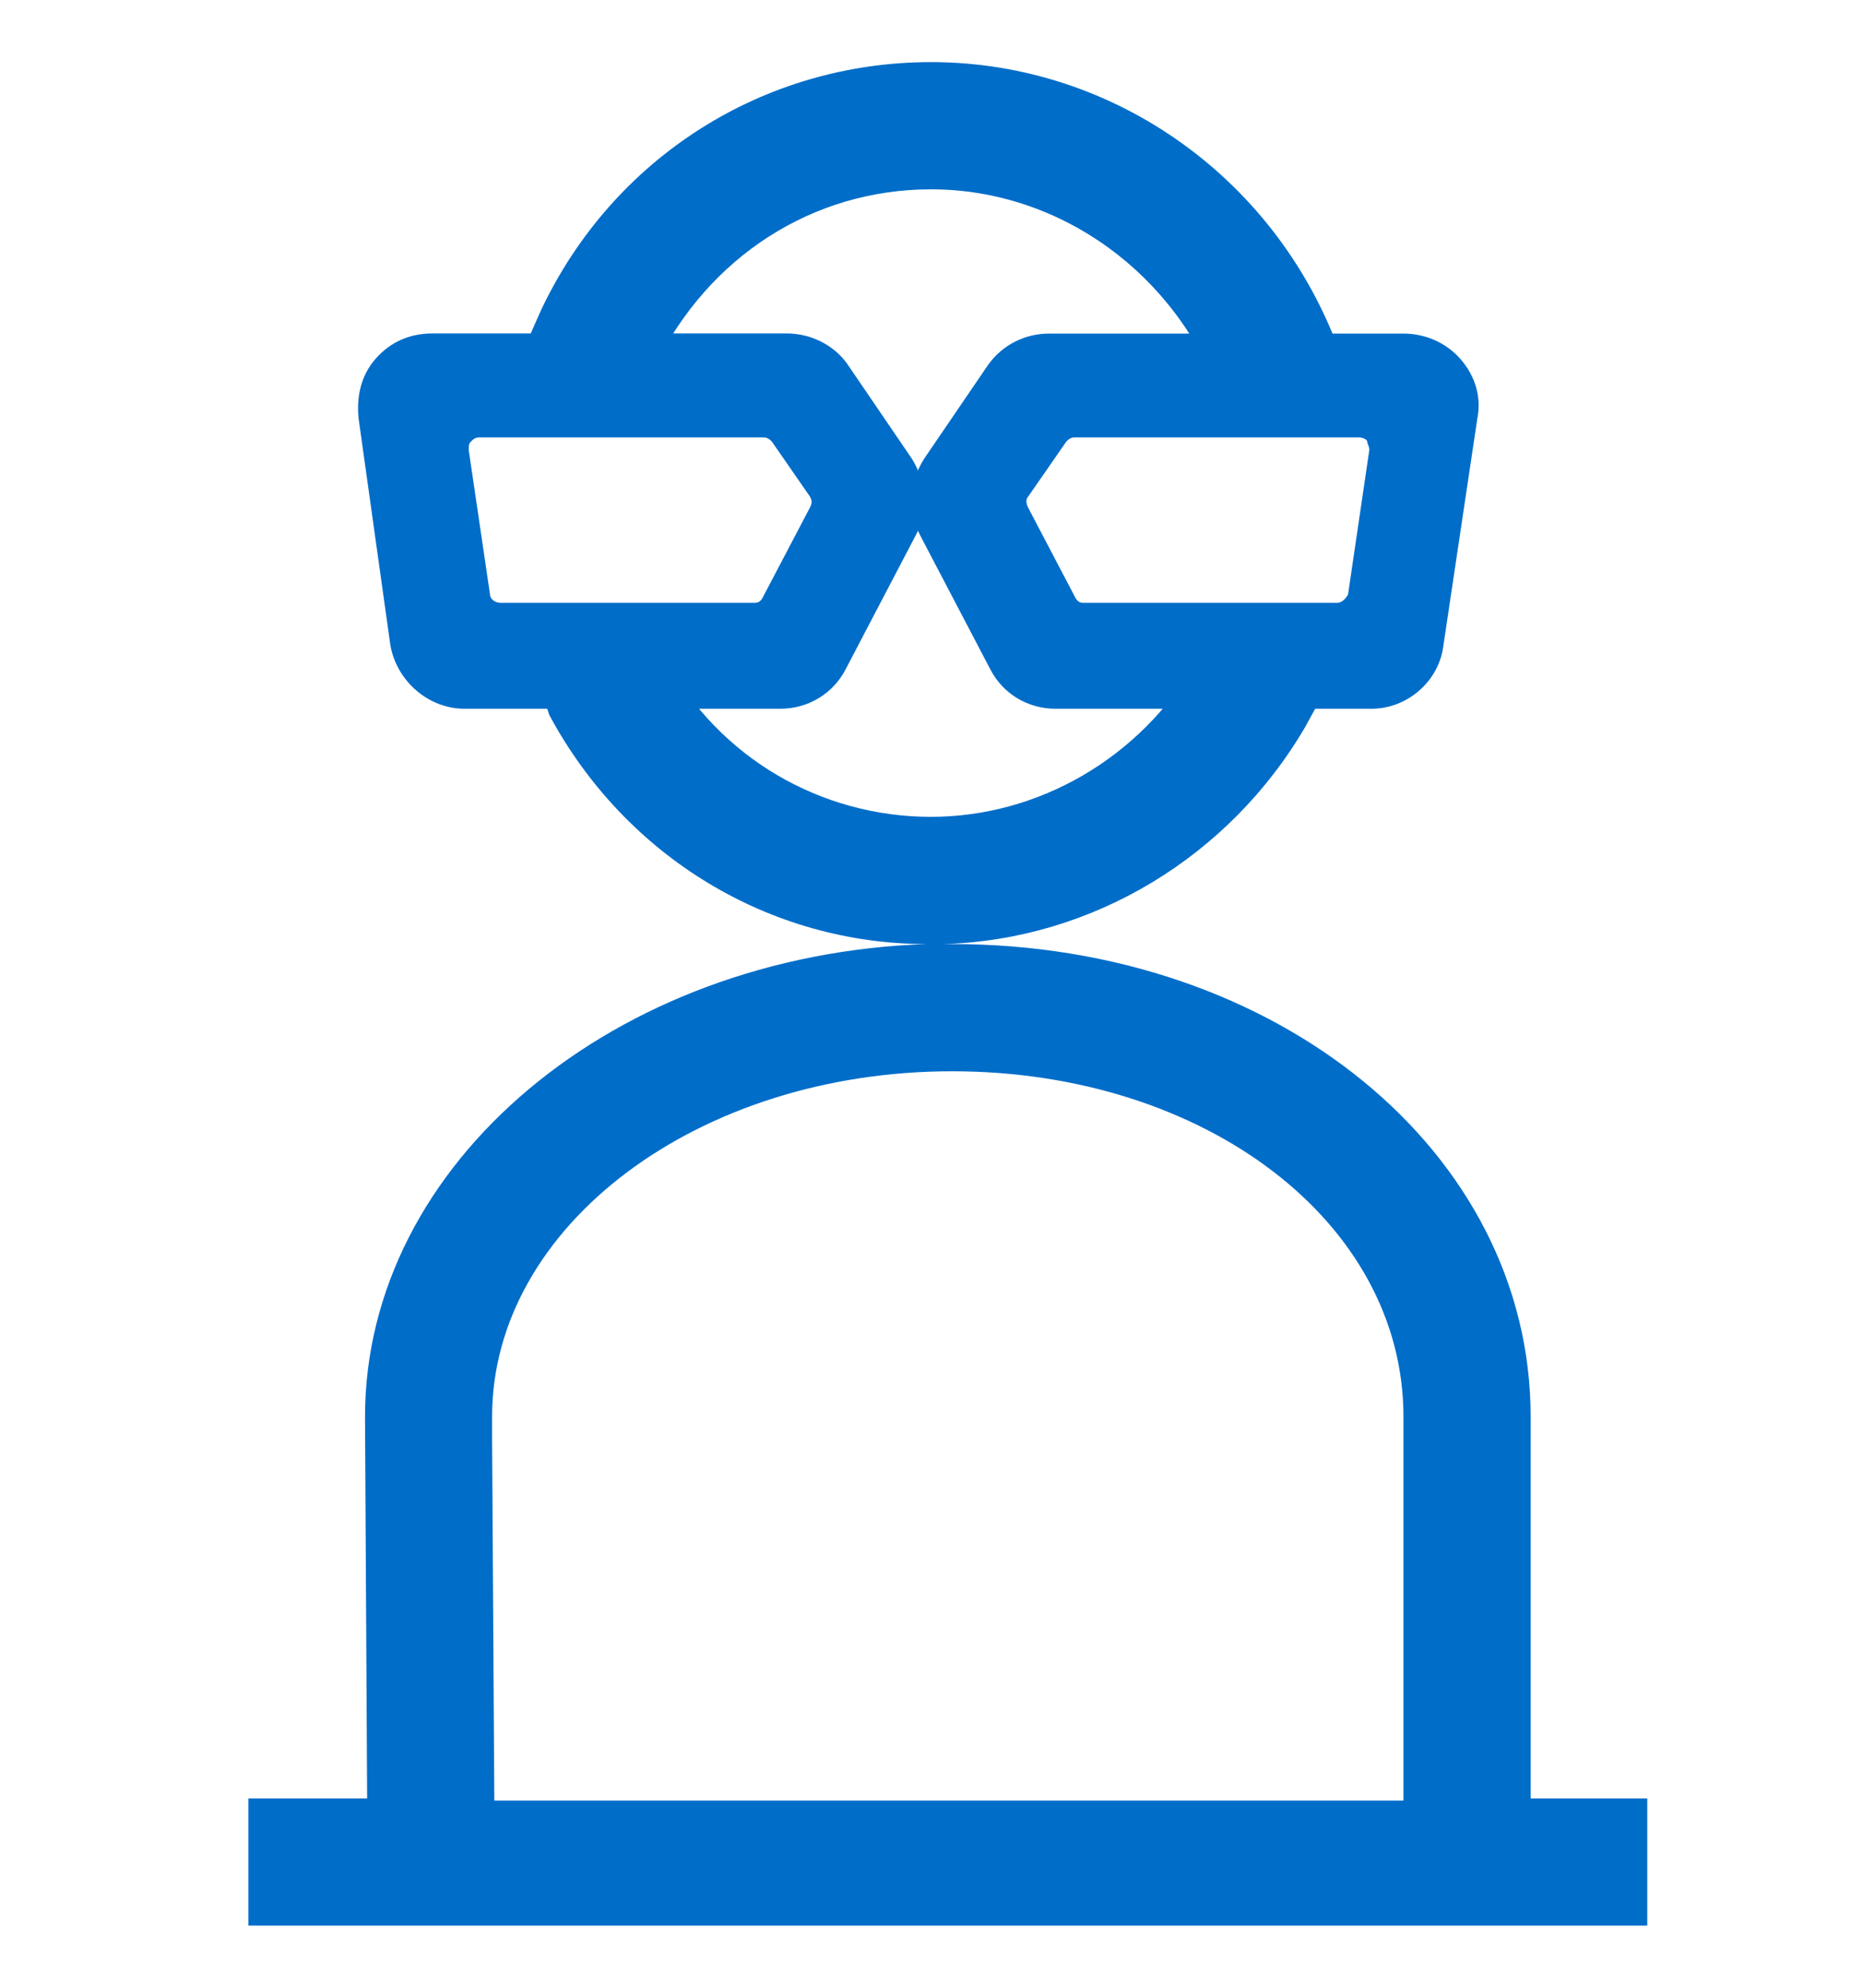 <svg width="15" height="16" viewBox="0 0 15 16" fill="none" xmlns="http://www.w3.org/2000/svg">
<g clip-path="url(#clip0)">
<path d="M5.175 3.179C5.209 3.094 5.243 3.009 5.277 2.94C5.704 2.07 6.54 1.524 7.496 1.524C8.537 1.524 9.475 2.206 9.834 3.213L9.885 3.367L10.857 3.043L10.806 2.889C10.311 1.456 8.98 0.5 7.496 0.5C6.147 0.5 4.936 1.268 4.356 2.497C4.304 2.616 4.253 2.718 4.219 2.838L4.168 2.991L5.141 3.333L5.175 3.179Z" fill="#006DC9"/>
<path d="M12.324 14.493V11.404C12.324 9.271 10.277 7.599 7.666 7.599C7.648 7.599 7.614 7.599 7.597 7.599C8.792 7.565 9.901 6.899 10.515 5.841C10.55 5.773 10.601 5.688 10.635 5.619L10.703 5.466L9.782 5.022L9.713 5.176C9.679 5.227 9.662 5.278 9.628 5.329C9.184 6.097 8.365 6.575 7.495 6.575C6.608 6.575 5.788 6.097 5.362 5.312L5.259 4.971L4.27 5.244L4.389 5.654L4.423 5.756C5.038 6.899 6.198 7.599 7.461 7.599C4.952 7.684 2.939 9.357 2.939 11.404L2.956 14.476H2V15.5H13.263V14.476H12.324V14.493ZM3.962 11.575C3.962 11.558 3.962 11.541 3.962 11.507V11.404C3.962 9.869 5.618 8.623 7.666 8.623C9.696 8.623 11.3 9.834 11.3 11.404V14.493H3.98L3.962 11.575Z" fill="#006DC9"/>
<path d="M8.43 3.47C8.481 3.402 8.549 3.35 8.635 3.35H10.904C11.058 3.35 11.177 3.487 11.16 3.64L10.99 4.801C10.973 4.92 10.87 5.023 10.734 5.023H8.686C8.584 5.023 8.498 4.971 8.464 4.886L8.089 4.169C8.038 4.084 8.055 3.982 8.106 3.913L8.43 3.47ZM8.464 2.838C8.328 2.838 8.191 2.907 8.106 3.026L7.594 3.777C7.508 3.913 7.491 4.084 7.56 4.221L8.123 5.296C8.191 5.432 8.345 5.535 8.498 5.535H11.041C11.263 5.535 11.433 5.381 11.467 5.159L11.741 3.333C11.775 3.077 11.57 2.838 11.314 2.838H8.464Z" fill="#006DC9"/>
<path d="M11.042 5.705H8.499C8.277 5.705 8.073 5.586 7.97 5.381L7.407 4.306C7.305 4.101 7.322 3.879 7.441 3.692L7.953 2.941C8.073 2.77 8.26 2.685 8.448 2.685H11.298C11.469 2.685 11.639 2.753 11.759 2.89C11.878 3.026 11.929 3.197 11.895 3.367L11.622 5.193C11.588 5.483 11.332 5.705 11.042 5.705ZM8.465 3.009C8.38 3.009 8.294 3.043 8.243 3.128L7.731 3.879C7.68 3.965 7.663 4.067 7.714 4.152L8.277 5.227C8.329 5.313 8.414 5.364 8.516 5.364H11.042C11.161 5.364 11.281 5.262 11.298 5.142L11.571 3.316C11.588 3.248 11.554 3.163 11.503 3.111C11.451 3.06 11.383 3.026 11.298 3.026H8.465V3.009ZM10.752 5.193H8.704C8.55 5.193 8.397 5.108 8.329 4.971L7.97 4.255C7.902 4.118 7.902 3.948 8.004 3.828L8.312 3.384C8.397 3.265 8.516 3.197 8.67 3.197H10.94C11.059 3.197 11.178 3.248 11.264 3.35C11.349 3.436 11.383 3.572 11.366 3.692L11.195 4.852C11.144 5.04 10.957 5.193 10.752 5.193ZM8.653 3.521C8.619 3.521 8.602 3.538 8.585 3.555L8.277 3.999C8.26 4.016 8.26 4.05 8.277 4.084L8.653 4.801C8.67 4.835 8.687 4.852 8.721 4.852H10.769C10.803 4.852 10.837 4.818 10.854 4.784L11.025 3.623C11.025 3.589 11.008 3.572 11.008 3.555C11.008 3.538 10.974 3.521 10.94 3.521H8.653Z" fill="#006DC9"/>
<path d="M6.659 3.913C6.71 3.999 6.71 4.084 6.676 4.169L6.3 4.886C6.249 4.971 6.164 5.022 6.078 5.022H4.031C3.911 5.022 3.792 4.937 3.775 4.801L3.604 3.64C3.587 3.487 3.706 3.35 3.86 3.35H6.13C6.215 3.35 6.3 3.384 6.334 3.47L6.659 3.913ZM3.467 2.838C3.211 2.838 3.007 3.077 3.041 3.333L3.314 5.159C3.348 5.364 3.519 5.534 3.74 5.534H6.283C6.437 5.534 6.59 5.449 6.659 5.295L7.222 4.22C7.29 4.084 7.29 3.913 7.188 3.777L6.676 3.026C6.59 2.906 6.454 2.838 6.317 2.838H3.467Z" fill="#006DC9"/>
<path d="M6.283 5.705H3.74C3.45 5.705 3.194 5.483 3.143 5.193L2.887 3.367C2.87 3.196 2.904 3.026 3.023 2.889C3.143 2.753 3.296 2.684 3.484 2.684H6.334C6.539 2.684 6.727 2.787 6.829 2.94L7.341 3.691C7.46 3.879 7.477 4.118 7.375 4.305L6.812 5.381C6.709 5.585 6.505 5.705 6.283 5.705ZM3.467 3.009C3.399 3.009 3.314 3.043 3.262 3.094C3.211 3.145 3.194 3.23 3.194 3.299L3.467 5.125C3.484 5.244 3.604 5.346 3.723 5.346H6.266C6.368 5.346 6.453 5.295 6.505 5.21L7.068 4.135C7.119 4.05 7.102 3.947 7.051 3.862L6.539 3.111C6.488 3.043 6.402 2.991 6.317 2.991H3.467V3.009ZM6.078 5.193H4.03C3.825 5.193 3.638 5.039 3.604 4.835L3.433 3.674C3.416 3.555 3.45 3.435 3.535 3.333C3.621 3.247 3.74 3.179 3.86 3.179H6.129C6.266 3.179 6.402 3.247 6.488 3.367L6.795 3.811C6.88 3.947 6.897 4.101 6.829 4.237L6.453 4.954C6.385 5.108 6.232 5.193 6.078 5.193ZM3.86 3.521C3.825 3.521 3.808 3.538 3.791 3.555C3.774 3.572 3.774 3.589 3.774 3.623L3.945 4.783C3.945 4.817 3.979 4.852 4.03 4.852H6.078C6.112 4.852 6.129 4.835 6.146 4.8L6.522 4.084C6.539 4.05 6.539 4.032 6.522 3.998L6.215 3.555C6.198 3.538 6.18 3.521 6.146 3.521H3.86Z" fill="#006DC9"/>
<path d="M7 4.22V3.828H7.785V4.22H7Z" fill="#006DC9"/>
</g>
<defs>
<clipPath id="clip0">
<rect width="15" height="15" fill="white" transform="translate(0 0.5)"/>
</clipPath>
</defs>
</svg>

